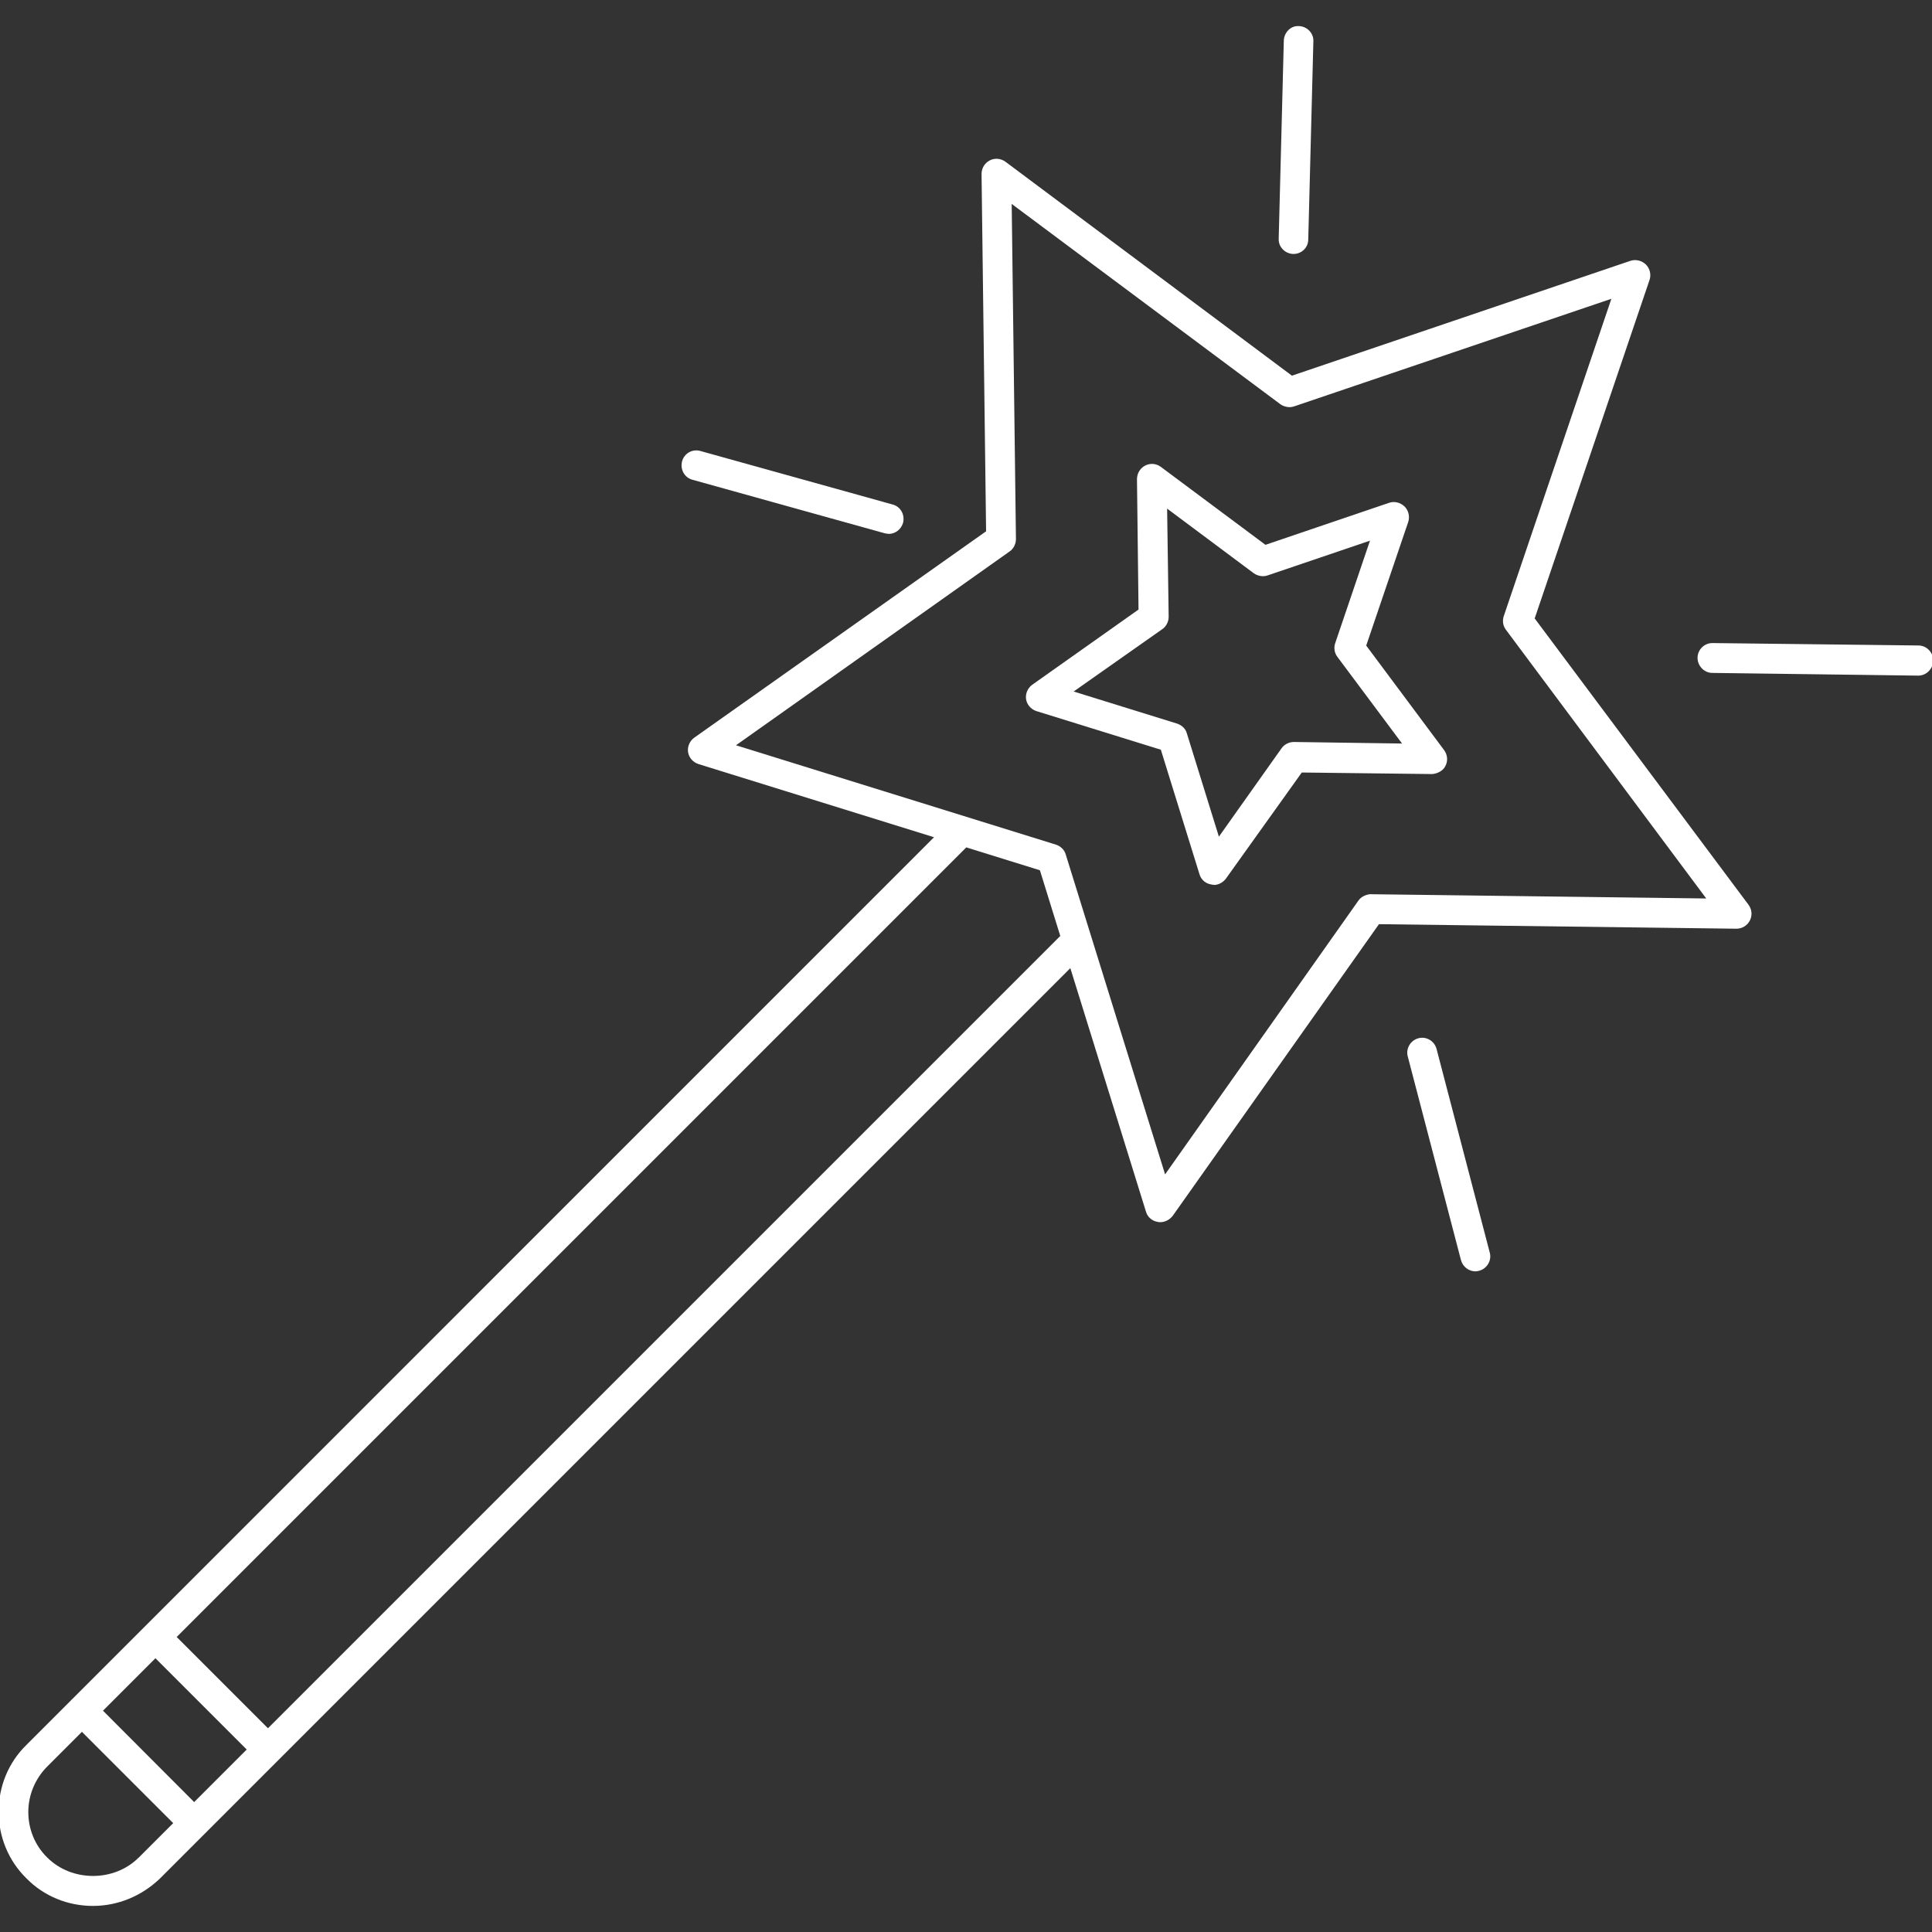 <?xml version="1.0" encoding="UTF-8"?>
<svg xmlns="http://www.w3.org/2000/svg" id="Ebene_1" data-name="Ebene 1" viewBox="0 0 200 200">
  <rect x="0" y="0" width="200" height="200" fill="#333333" stroke="none"/>
  <defs>
    <style>
      .cls-1 {
        fill: #fff;
        stroke-width: 0px;
      }
    </style>
  </defs>
  <path class="cls-1" d="M125.64,91.59c-.09,0-.16,0-.25-.03-.59-.09-1.06-.5-1.22-1.06l-4-12.89-12.89-4c-.56-.19-.97-.66-1.06-1.22s.16-1.16.63-1.5l11.01-7.79-.16-13.49c0-.59.31-1.13.84-1.41s1.16-.22,1.63.13l10.83,8.07,12.8-4.35c.56-.19,1.16-.03,1.6.38.41.41.56,1.03.38,1.6l-4.35,12.8,8.07,10.83c.34.47.41,1.1.13,1.63-.25.53-.88.81-1.38.84l-13.49-.16-7.85,10.98c-.31.41-.78.66-1.25.66h0ZM111.16,71.59l10.7,3.32c.47.16.88.53,1,1l3.32,10.7,6.48-9.14c.28-.41.78-.66,1.28-.66l11.2.16-6.7-8.98c-.31-.41-.38-.94-.22-1.41l3.6-10.61-10.61,3.6c-.47.16-1,.06-1.41-.22l-8.98-6.7.16,11.2c0,.5-.25,1-.66,1.28l-9.17,6.45ZM181.02,93.68l-22.15-29.66,11.89-35.04c.19-.56.03-1.19-.38-1.6-.44-.41-1.03-.56-1.6-.38l-35.04,11.89-29.66-22.15c-.47-.34-1.1-.41-1.63-.13s-.84.81-.84,1.41l.47,36.98-30.22,21.37c-.47.34-.72.94-.63,1.5.09.56.5,1.03,1.06,1.22l24.4,7.58L7.43,175.94s-.04.02-.06.04c-.01.02-.02.04-.03.05l-4.63,4.63c-1.85,1.81-2.85,4.29-2.85,6.88s1,5.07,2.88,6.91c1.81,1.85,4.29,2.85,6.88,2.85h0c2.6,0,5.04-1.03,6.92-2.82l94.26-94.26,7.83,25.21c.16.56.63.97,1.22,1.06.09.03.16.03.25.03h0c.47,0,.94-.22,1.28-.63l21.37-30.22,37.01.47c.56,0,1.1-.31,1.38-.84.28-.53.22-1.16-.13-1.63ZM20.1,186.55l-9.44-9.46,5.43-5.43,9.45,9.45-5.45,5.45ZM14.35,192.3c-2.53,2.53-6.91,2.53-9.45,0-1.28-1.25-1.97-2.94-1.97-4.72s.72-3.47,1.97-4.72l3.58-3.58,9.45,9.45-3.58,3.58ZM27.74,178.91l-9.45-9.45,81.74-81.74,7.62,2.37,2.11,6.8L27.74,178.91ZM141.91,92.56c-.47.03-1,.25-1.28.66l-20.02,28.35-10.29-33.13c-.13-.47-.53-.84-1-1l-33.13-10.29,28.32-20.06c.41-.28.66-.78.66-1.28l-.44-34.7,27.82,20.74c.41.28.94.38,1.41.22l32.85-11.14-11.14,32.85c-.16.47-.09,1,.22,1.41l20.74,27.82-34.7-.44ZM91.98,55.26c-.13,0-.28-.03-.41-.06l-19.9-5.54c-.81-.22-1.28-1.06-1.06-1.91.22-.81,1.06-1.31,1.91-1.06l19.9,5.54c.81.22,1.28,1.06,1.06,1.91-.22.69-.81,1.13-1.5,1.13h0ZM133.9,26.29h-.03c-.84-.03-1.53-.72-1.5-1.56l.53-20.53c.03-.84.72-1.56,1.56-1.5.84.03,1.53.72,1.5,1.56l-.53,20.53c0,.84-.69,1.5-1.53,1.5ZM198.57,69.94s-.03,0,0,0l-21.31-.28c-.84,0-1.53-.72-1.53-1.56s.69-1.53,1.53-1.53h.03l21.31.25c.84,0,1.53.72,1.53,1.56-.03.88-.72,1.56-1.56,1.56ZM152.74,131.61c-.69,0-1.31-.47-1.5-1.16l-5.51-21.09c-.22-.81.28-1.66,1.1-1.88s1.66.28,1.88,1.1l5.51,21.09c.22.81-.28,1.66-1.1,1.88-.13.03-.25.06-.38.06Z"></path>
</svg>
